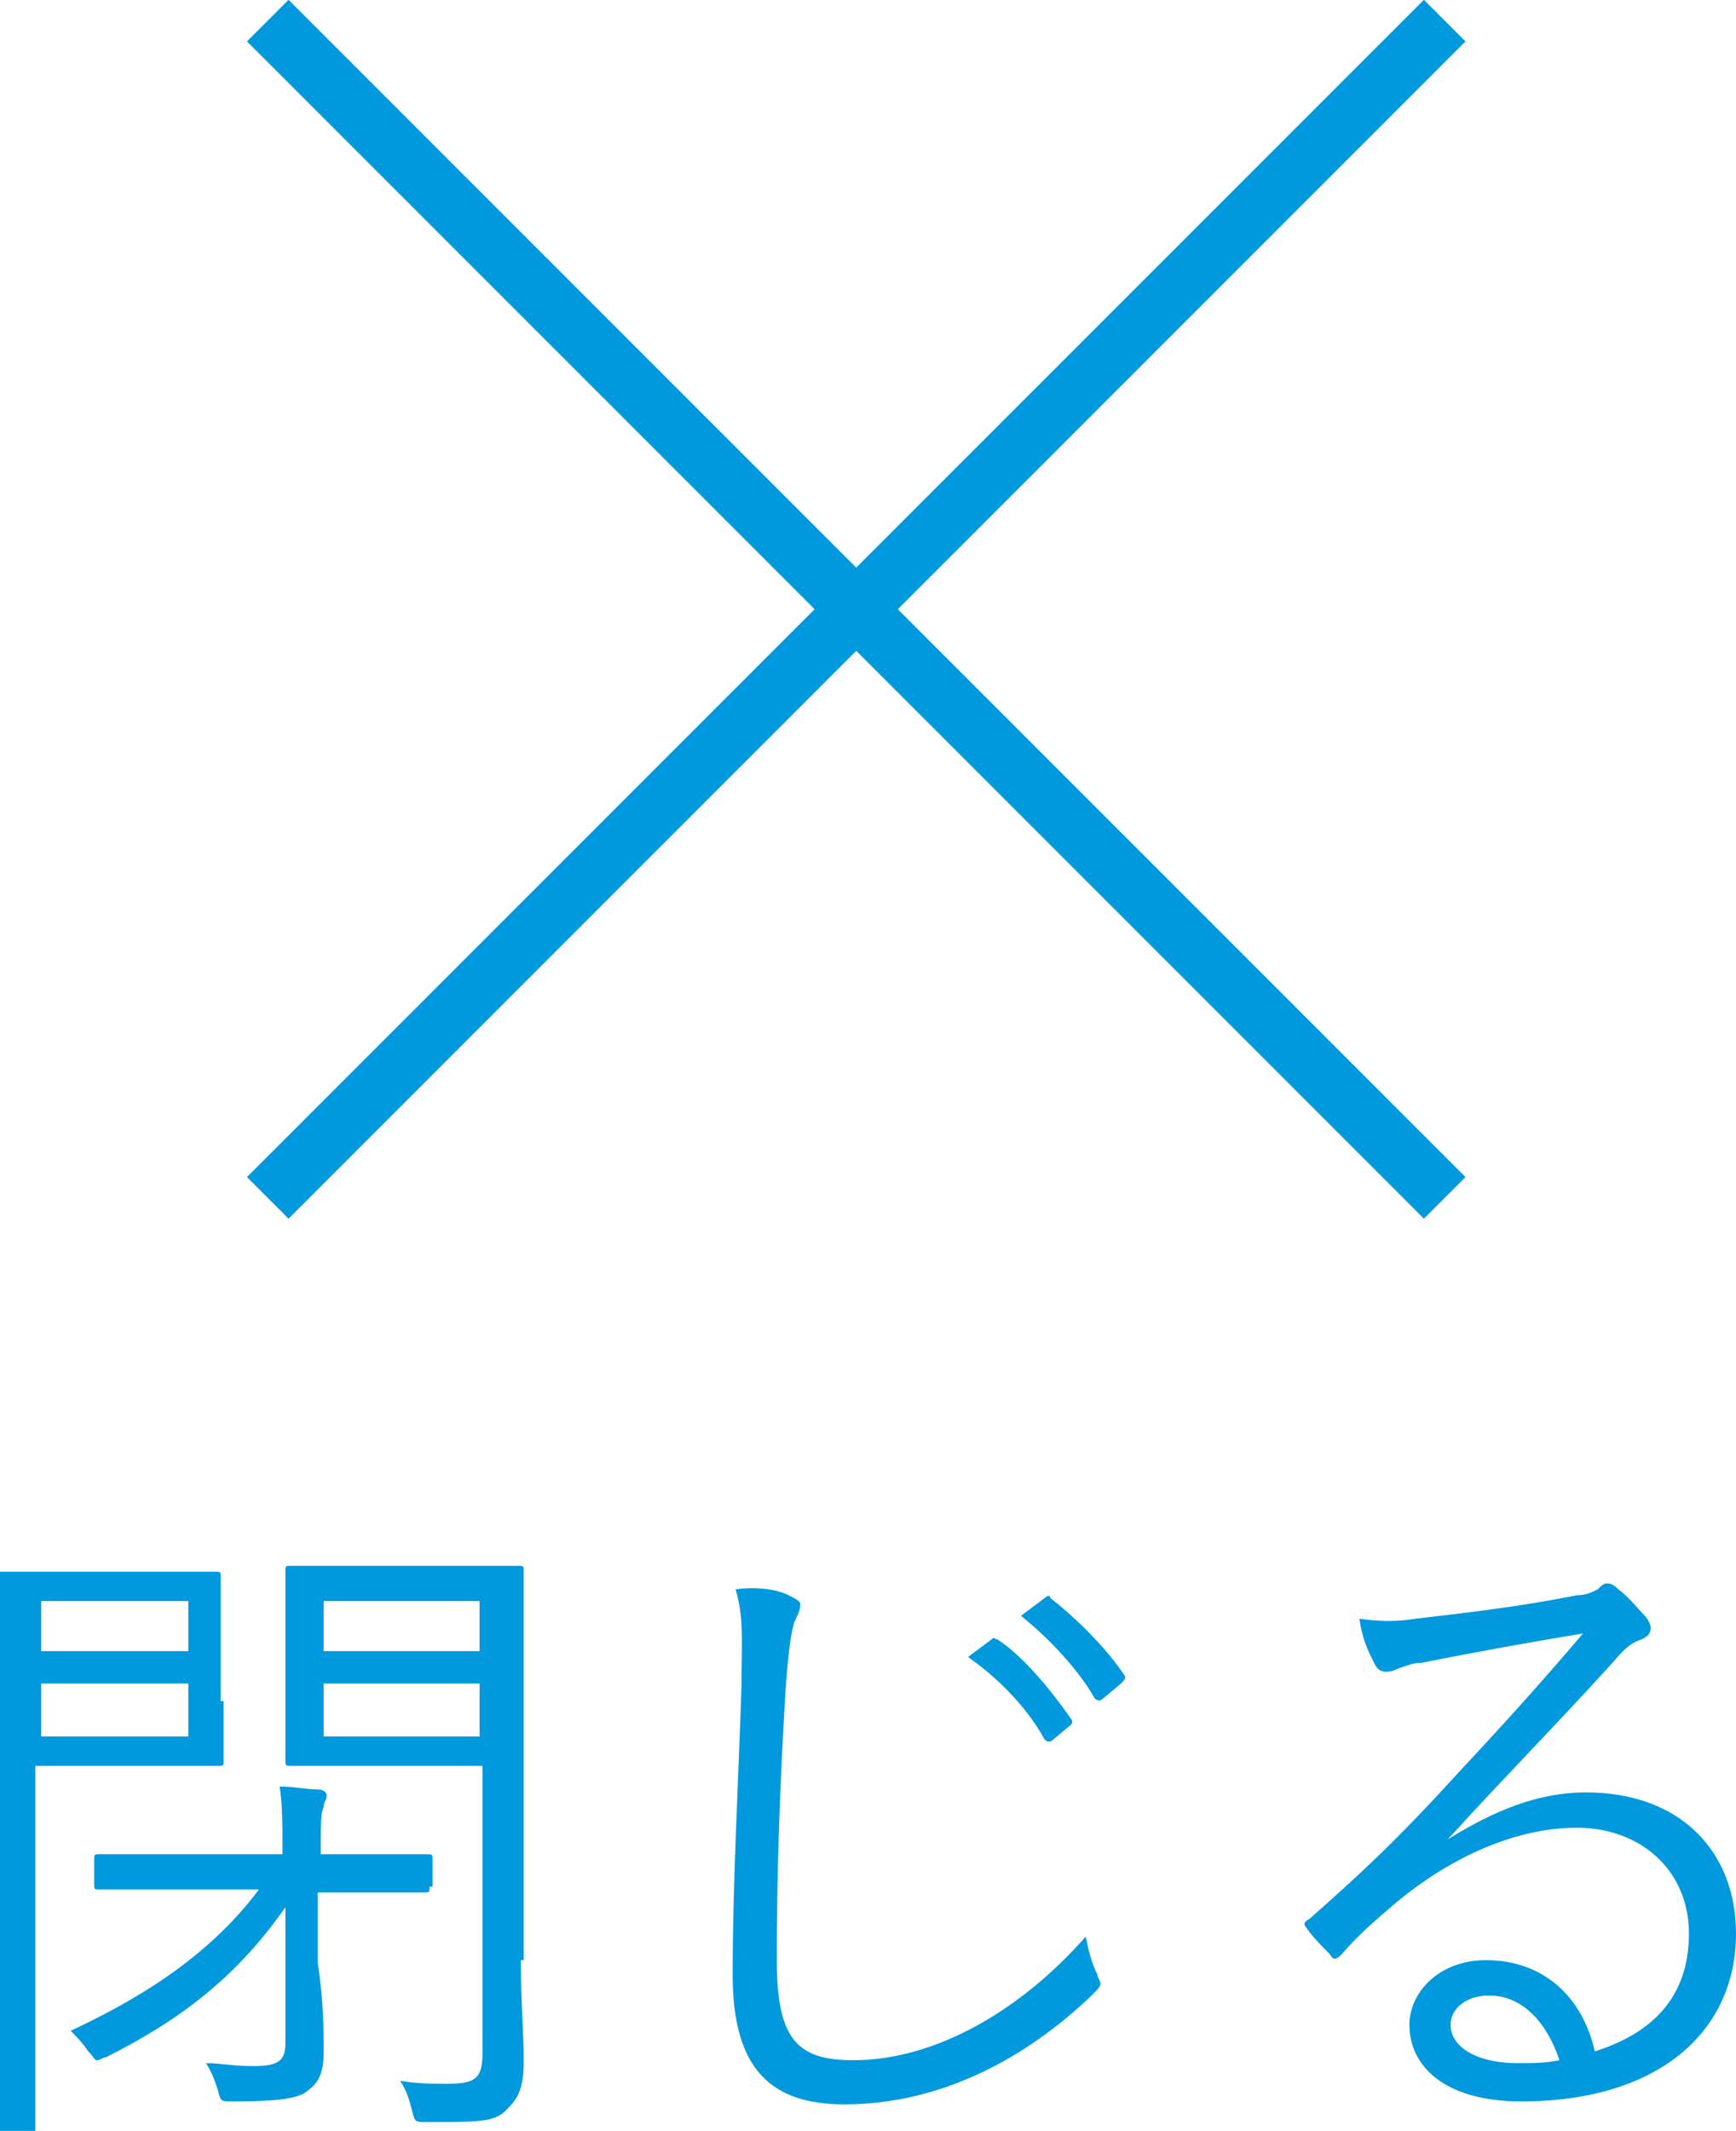 <?xml version="1.0" encoding="utf-8"?>
<!-- Generator: Adobe Illustrator 22.0.1, SVG Export Plug-In . SVG Version: 6.00 Build 0)  -->
<svg version="1.1" id="レイヤー_1" xmlns="http://www.w3.org/2000/svg" xmlns:xlink="http://www.w3.org/1999/xlink" x="0px"
	 y="0px" viewBox="0 0 59 72.4" style="enable-background:new 0 0 59 72.4;" xml:space="preserve">
<style type="text/css">
	.st0{fill:#0099DE;}
	.st1{fill:none;stroke:#0099DE;stroke-width:2;stroke-miterlimit:10;}
</style>
<g>
	<g>
		<path class="st0" d="M7.6,57.8c0,1.4,0,1.9,0,2c0,0.2,0,0.2-0.2,0.2c-0.1,0-0.7,0-2.2,0h-4v7.7c0,3.1,0,4.4,0,4.6
			c0,0.2,0,0.2-0.2,0.2h-1c-0.2,0-0.2,0-0.2-0.2c0-0.1,0-1.4,0-4.6v-9.5c0-3.1,0-4.5,0-4.6c0-0.2,0-0.2,0.2-0.2c0.1,0,0.9,0,2.5,0
			h2.6c1.5,0,2.1,0,2.2,0c0.2,0,0.2,0,0.2,0.2c0,0.1,0,0.7,0,2V57.8z M6.4,54.4h-5v1.7h5V54.4z M6.4,57.2h-5v1.8h5V57.2z M14.6,64.1
			c0,0.2,0,0.2-0.2,0.2c-0.1,0-0.8,0-2.9,0h-0.7l0,2.4C11,68,11,69,11,69.7c0,0.6-0.1,1-0.5,1.3c-0.3,0.3-1,0.4-2.6,0.4
			c-0.4,0-0.4,0-0.5-0.4c-0.1-0.3-0.2-0.6-0.4-0.9c0.5,0,0.9,0.1,1.6,0.1c0.9,0,1.1-0.2,1.1-0.8l0-2.8v-1.8
			c-1.6,2.3-3.5,3.8-6.1,5.1C3.5,69.9,3.4,70,3.3,70c-0.1,0-0.1-0.1-0.3-0.3c-0.2-0.3-0.4-0.5-0.6-0.7c2.8-1.3,4.9-2.8,6.4-4.8H6.3
			c-2.1,0-2.8,0-2.9,0c-0.2,0-0.2,0-0.2-0.2v-0.8c0-0.2,0-0.2,0.2-0.2c0.1,0,0.8,0,2.9,0h3.3c0-0.9,0-1.8-0.1-2.3
			c0.5,0,0.9,0.1,1.3,0.1c0.2,0,0.3,0.1,0.3,0.2c0,0.2-0.1,0.2-0.1,0.4c-0.1,0.2-0.1,0.6-0.1,1.6h0.7c2.1,0,2.8,0,2.9,0
			c0.2,0,0.2,0,0.2,0.2V64.1z M17.7,66.6c0,1.4,0.1,2.5,0.1,3.4c0,1-0.2,1.3-0.6,1.7c-0.4,0.4-0.9,0.4-2.7,0.4c-0.4,0-0.4,0-0.5-0.4
			c-0.1-0.4-0.2-0.7-0.4-1c0.6,0.1,1.1,0.1,1.6,0.1c1,0,1.2-0.2,1.2-1.1V60h-4.1c-1.7,0-2.3,0-2.4,0c-0.2,0-0.2,0-0.2-0.2
			c0-0.1,0-0.5,0-1.9v-2.6c0-1.3,0-1.8,0-1.9c0-0.2,0-0.2,0.2-0.2c0.1,0,0.7,0,2.4,0h2.9c1.7,0,2.3,0,2.4,0c0.2,0,0.2,0,0.2,0.2
			c0,0.1,0,1,0,3.1V66.6z M16.4,54.4H11v1.7h5.3V54.4z M16.4,57.2H11v1.8h5.3V57.2z"/>
		<path class="st0" d="M26.8,54.2c0.2,0.1,0.4,0.2,0.4,0.3c0,0.2-0.1,0.4-0.2,0.6c-0.1,0.3-0.2,0.9-0.3,2.3
			c-0.2,3.3-0.3,6.2-0.3,9.2c0,2.7,0.7,3.4,2.6,3.4c2.8,0,5.7-1.7,7.9-4.2c0.1,0.5,0.2,0.9,0.4,1.3c0,0.1,0.1,0.2,0.1,0.3
			c0,0.1-0.1,0.2-0.3,0.4c-2.3,2.2-5.2,3.7-8.4,3.7c-2.5,0-3.8-1.2-3.8-4.4c0-3.1,0.2-6.7,0.3-9.8c0-1.4,0.1-2.3-0.2-3.3
			C25.7,53.9,26.4,54,26.8,54.2z M33.7,55.7c0.1-0.1,0.1,0,0.2,0c0.9,0.6,1.8,1.7,2.5,2.7c0.1,0.1,0,0.2,0,0.2l-0.6,0.5
			c-0.1,0.1-0.2,0.1-0.3,0c-0.6-1.1-1.6-2.1-2.6-2.8L33.7,55.7z M35.5,54.3c0.1-0.1,0.2-0.1,0.2,0c0.9,0.7,1.9,1.7,2.5,2.6
			c0.1,0.1,0,0.2-0.1,0.3l-0.6,0.5c-0.1,0.1-0.2,0.1-0.3,0c-0.5-0.9-1.5-2-2.5-2.8L35.5,54.3z"/>
		<path class="st0" d="M49.2,62.5c1.6-1,3.1-1.6,4.7-1.6c3.2,0,5.1,2,5.1,4.8c0,3.3-2.6,5.7-7.3,5.7c-2.6,0-3.8-1.2-3.8-2.6
			c0-1.1,1-2.2,2.6-2.2c2,0,3.3,1.3,3.7,3.1c1.9-0.6,3.2-1.8,3.2-4c0-2.2-1.7-3.6-3.8-3.6c-2.2,0-4.4,1.1-6.1,2.5
			c-0.7,0.6-1.3,1.1-1.9,1.8c-0.2,0.2-0.3,0.2-0.4,0c-0.3-0.3-0.6-0.6-0.8-0.9c-0.1-0.1-0.1-0.2,0.1-0.3c1.7-1.5,2.9-2.6,5-4.9
			c1.3-1.4,2.6-2.8,4.3-4.8c-1.8,0.3-3.5,0.6-5.5,1c-0.3,0-0.5,0.1-0.8,0.2c-0.2,0.1-0.3,0.1-0.4,0.1c-0.2,0-0.3-0.1-0.4-0.3
			c-0.2-0.4-0.4-0.8-0.5-1.5c0.7,0.1,1.3,0.1,1.9,0c1.7-0.2,3.5-0.4,5.5-0.8c0.3,0,0.5-0.1,0.7-0.2c0.1-0.1,0.2-0.2,0.3-0.2
			c0.1,0,0.2,0,0.4,0.2c0.4,0.3,0.7,0.7,0.9,0.9c0.1,0.1,0.2,0.3,0.2,0.4c0,0.2-0.1,0.3-0.3,0.4c-0.3,0.1-0.5,0.2-1,0.8
			C52.8,58.7,51.3,60.2,49.2,62.5L49.2,62.5z M50.6,67.8c-0.7,0-1.3,0.4-1.3,1c0,0.7,0.8,1.3,2.3,1.3c0.5,0,0.9,0,1.4-0.1
			C52.6,68.8,51.8,67.8,50.6,67.8z"/>
	</g>
</g>
<g>
	<line class="st1" x1="9.1" y1="0.7" x2="49.1" y2="40.7"/>
	<line class="st1" x1="49.1" y1="0.7" x2="9.1" y2="40.7"/>
</g>
</svg>
